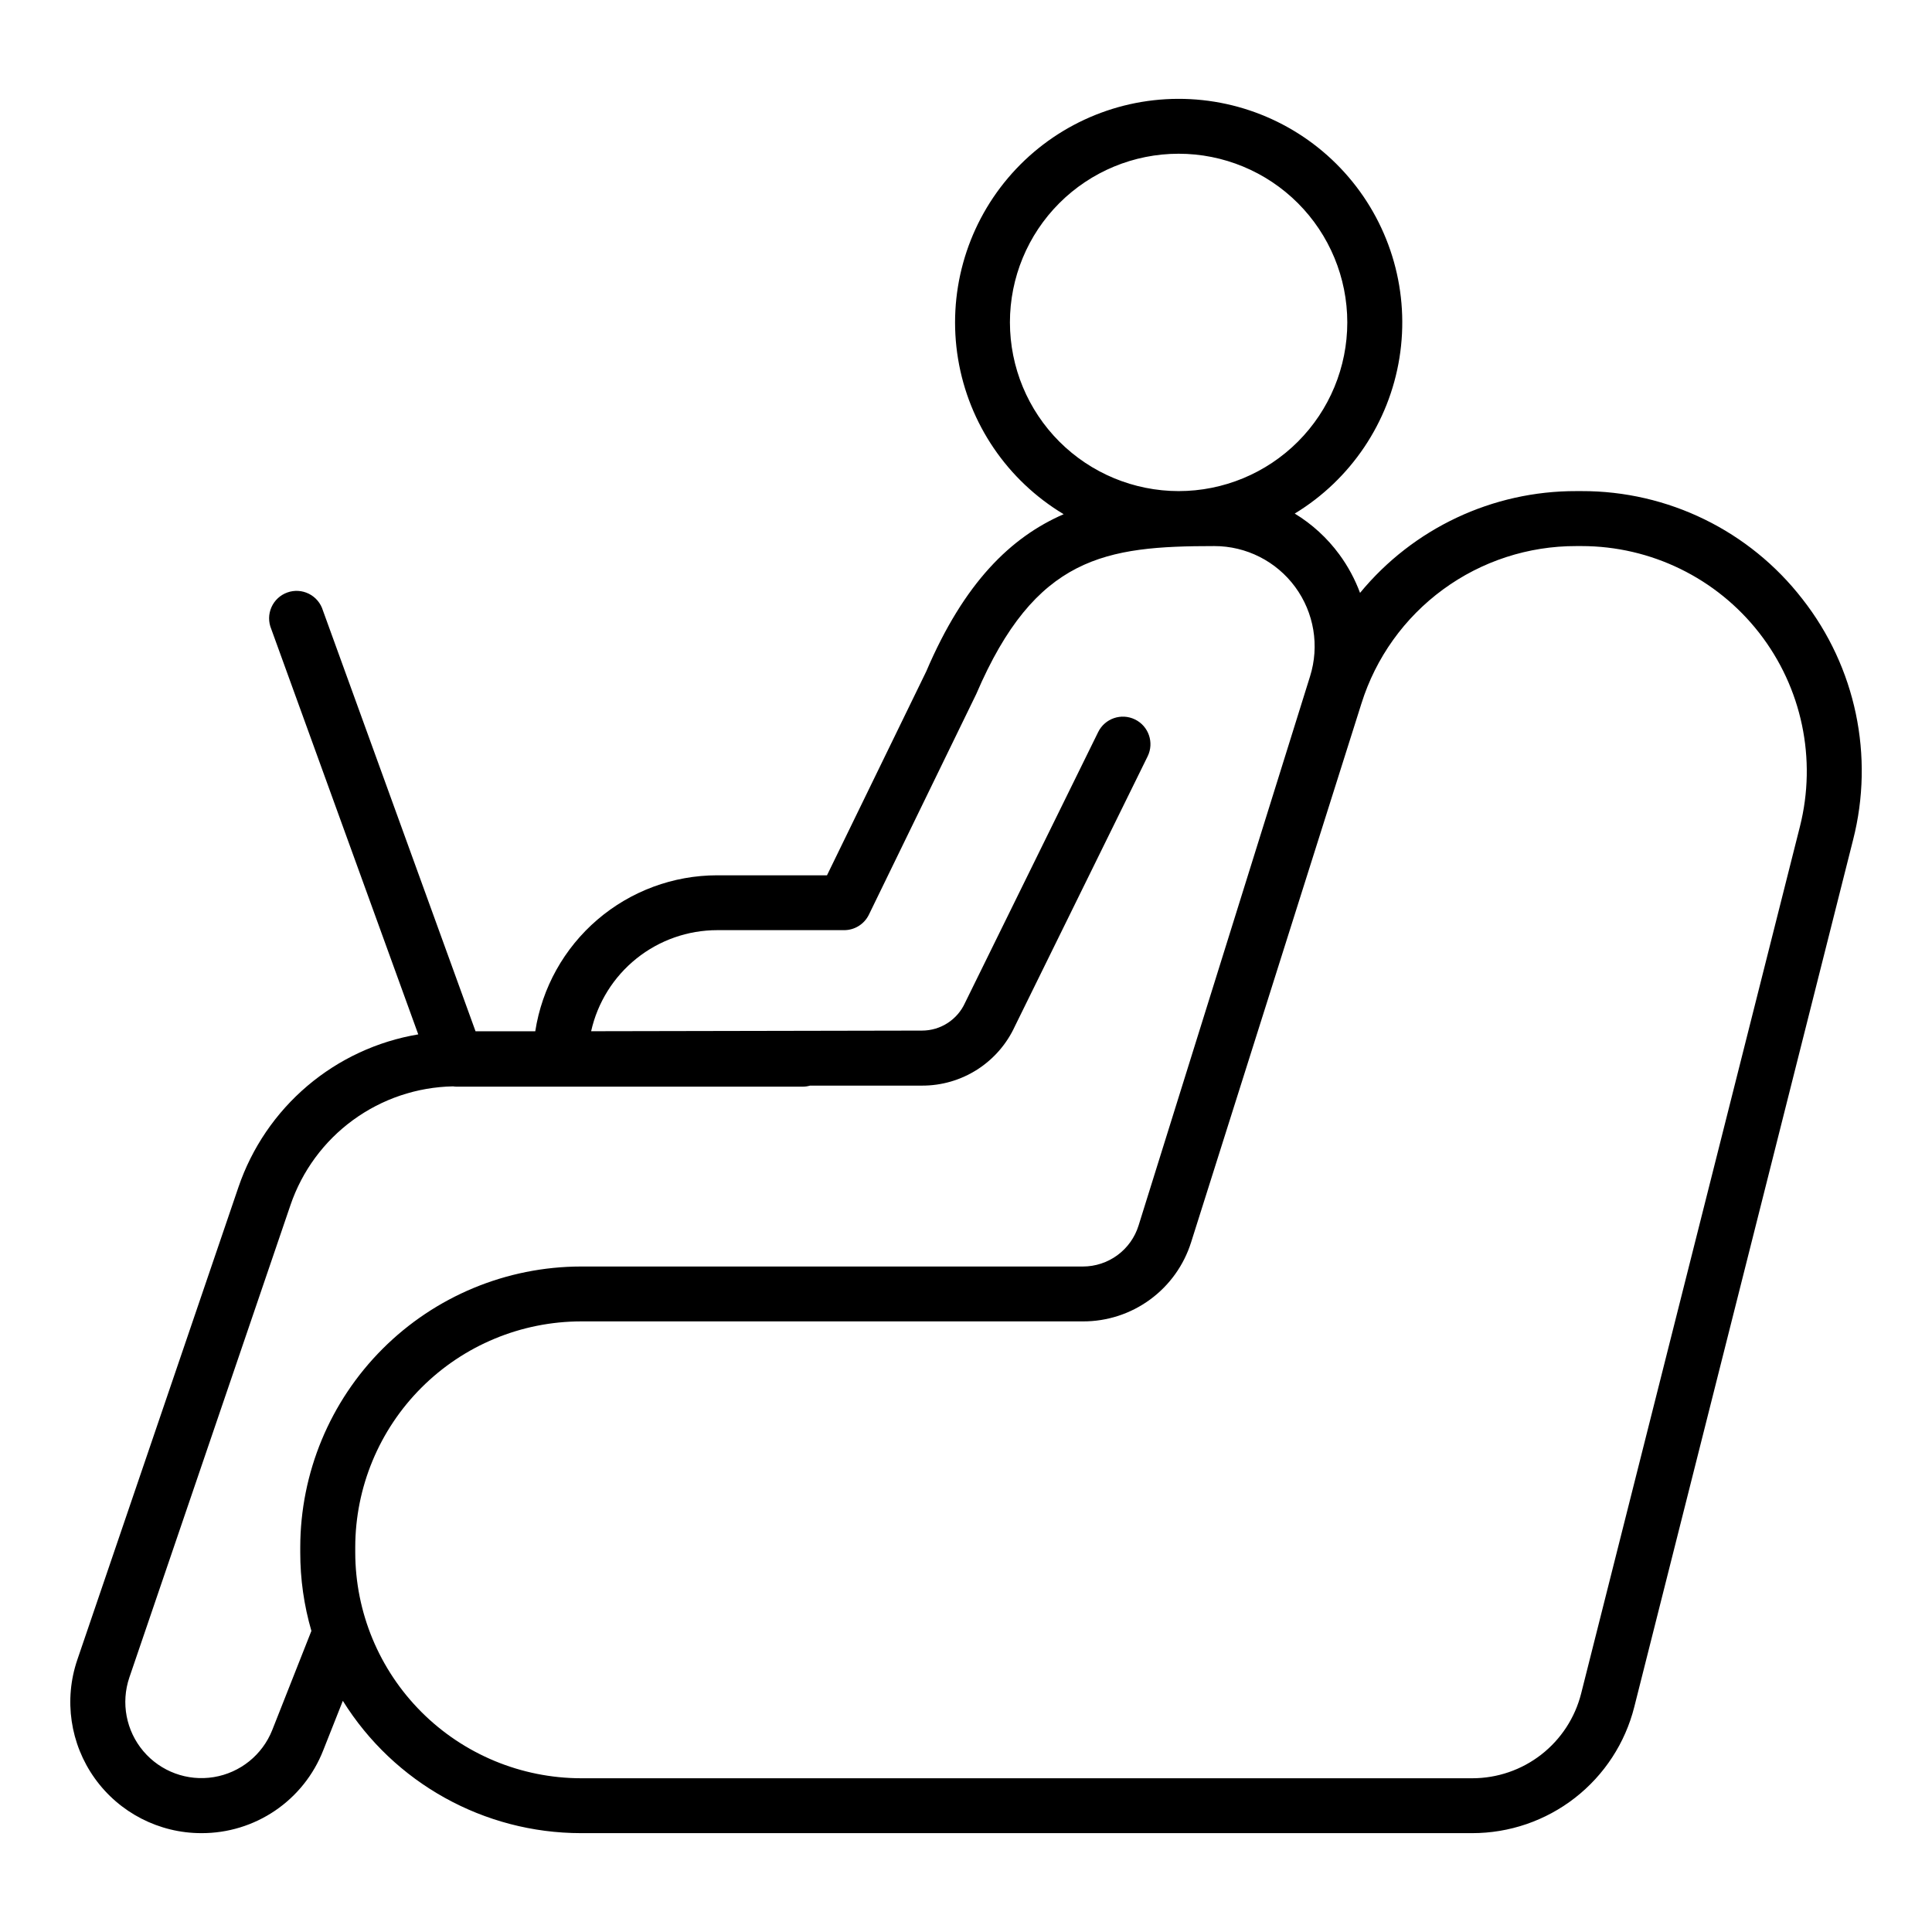 <?xml version="1.0" encoding="UTF-8"?>
<!-- Uploaded to: ICON Repo, www.svgrepo.com, Generator: ICON Repo Mixer Tools -->
<svg fill="#000000" width="800px" height="800px" version="1.1" viewBox="144 144 512 512" xmlns="http://www.w3.org/2000/svg">
 <path d="m621.68 302.78c-14.023-18.121-35.672-28.703-58.586-28.633h-1.359c-22.18-0.055-43.215 9.844-57.309 26.973-1.352-3.637-3.203-7.07-5.5-10.195-3.191-4.344-7.203-8.023-11.809-10.824 14.859-9.023 25.004-24.113 27.754-41.273 2.75-17.164-2.172-34.668-13.469-47.883-11.293-13.211-27.82-20.797-45.203-20.75-17.379 0.047-33.863 7.723-45.086 20.996-11.223 13.273-16.055 30.809-13.211 47.953 2.844 17.148 13.074 32.184 27.98 41.125-13.984 6.082-26.34 18.086-36.406 41.645l-26.312 54.051h-29.098c-11.645 0.004-22.902 4.176-31.746 11.754-8.84 7.578-14.684 18.066-16.469 29.574h-15.832l-40.453-111.54c-0.582-1.906-1.918-3.496-3.699-4.391-1.785-0.895-3.856-1.02-5.731-0.344-1.879 0.672-3.398 2.09-4.203 3.914-0.805 1.824-0.824 3.898-0.055 5.742l38.965 107.45c-10.852 1.82-21.012 6.543-29.398 13.664-8.387 7.125-14.691 16.383-18.246 26.797l-42.707 125.27c-3.617 10.605-1.898 22.309 4.625 31.426 6.523 9.117 17.043 14.527 28.25 14.523 6.973 0.027 13.785-2.055 19.551-5.973 5.762-3.918 10.207-9.488 12.746-15.98l5.195-13.117v0.004c13.578 21.797 37.434 35.051 63.113 35.066h236.16c9.867 0.008 19.453-3.277 27.238-9.34 7.785-6.059 13.324-14.547 15.734-24.113l57.977-229.75c5.684-22.203 0.734-45.785-13.402-63.824zm-210.04-73.328c-0.004-11.855 4.703-23.227 13.086-31.613 8.383-8.383 19.754-13.098 31.609-13.098 11.855-0.004 23.227 4.707 31.613 13.09 8.383 8.383 13.094 19.754 13.098 31.609 0 11.855-4.711 23.227-13.094 31.613-8.383 8.383-19.754 13.094-31.609 13.094-11.852-0.012-23.215-4.727-31.594-13.105-8.379-8.379-13.094-19.738-13.109-31.59zm-195.5 373.05c-2.621 6.582-8.5 11.309-15.492 12.453-6.992 1.145-14.074-1.465-18.652-6.867-4.582-5.406-5.992-12.82-3.719-19.527l42.707-125.22v-0.004c3.082-9.027 8.867-16.887 16.574-22.512 7.707-5.625 16.957-8.742 26.492-8.926 0.301 0.047 0.605 0.07 0.906 0.078h91.75c0.664 0.004 1.328-0.09 1.969-0.277h29.688c5.176 0.016 10.25-1.465 14.613-4.254 4.359-2.793 7.828-6.781 9.984-11.488l35.18-71.527c1.77-3.621 0.27-7.996-3.352-9.766-3.621-1.773-7.996-0.273-9.766 3.352l-35.277 71.742c-2.027 4.481-6.488 7.359-11.402 7.359l-87.684 0.168h-0.004c1.699-7.598 5.934-14.387 12.008-19.258 6.074-4.867 13.625-7.523 21.41-7.527h33.645c2.781-0.004 5.32-1.59 6.543-4.094l28.449-58.461c15.676-36.594 34.301-39.23 63.094-39.23h-0.004c8.465-0.008 16.426 4.019 21.438 10.84 5.012 6.824 6.473 15.625 3.934 23.699l-45.434 145.5c-0.977 3.152-2.934 5.91-5.59 7.867s-5.871 3.016-9.168 3.016h-133c-19.727 0.023-38.641 7.871-52.59 21.82-13.949 13.949-21.797 32.863-21.82 52.59v1.359-0.004c-0.008 7.039 0.988 14.043 2.953 20.805zm404.86-239.46-57.977 229.74c-1.621 6.426-5.34 12.129-10.566 16.199-5.231 4.074-11.668 6.281-18.297 6.277h-236.16c-15.867-0.02-31.082-6.332-42.305-17.551-11.223-11.223-17.535-26.438-17.551-42.309v-1.359 0.004c0.016-15.871 6.328-31.086 17.551-42.305 11.223-11.223 26.438-17.535 42.305-17.555h133.01c6.391 0.016 12.621-2.012 17.777-5.793 5.156-3.777 8.965-9.105 10.879-15.203l45.133-142.76c3.797-12.117 11.375-22.707 21.621-30.211 10.246-7.508 22.625-11.535 35.324-11.5h1.359c18.41-0.004 35.797 8.488 47.113 23.012 11.316 14.523 15.293 33.461 10.785 51.312z"/>
</svg>